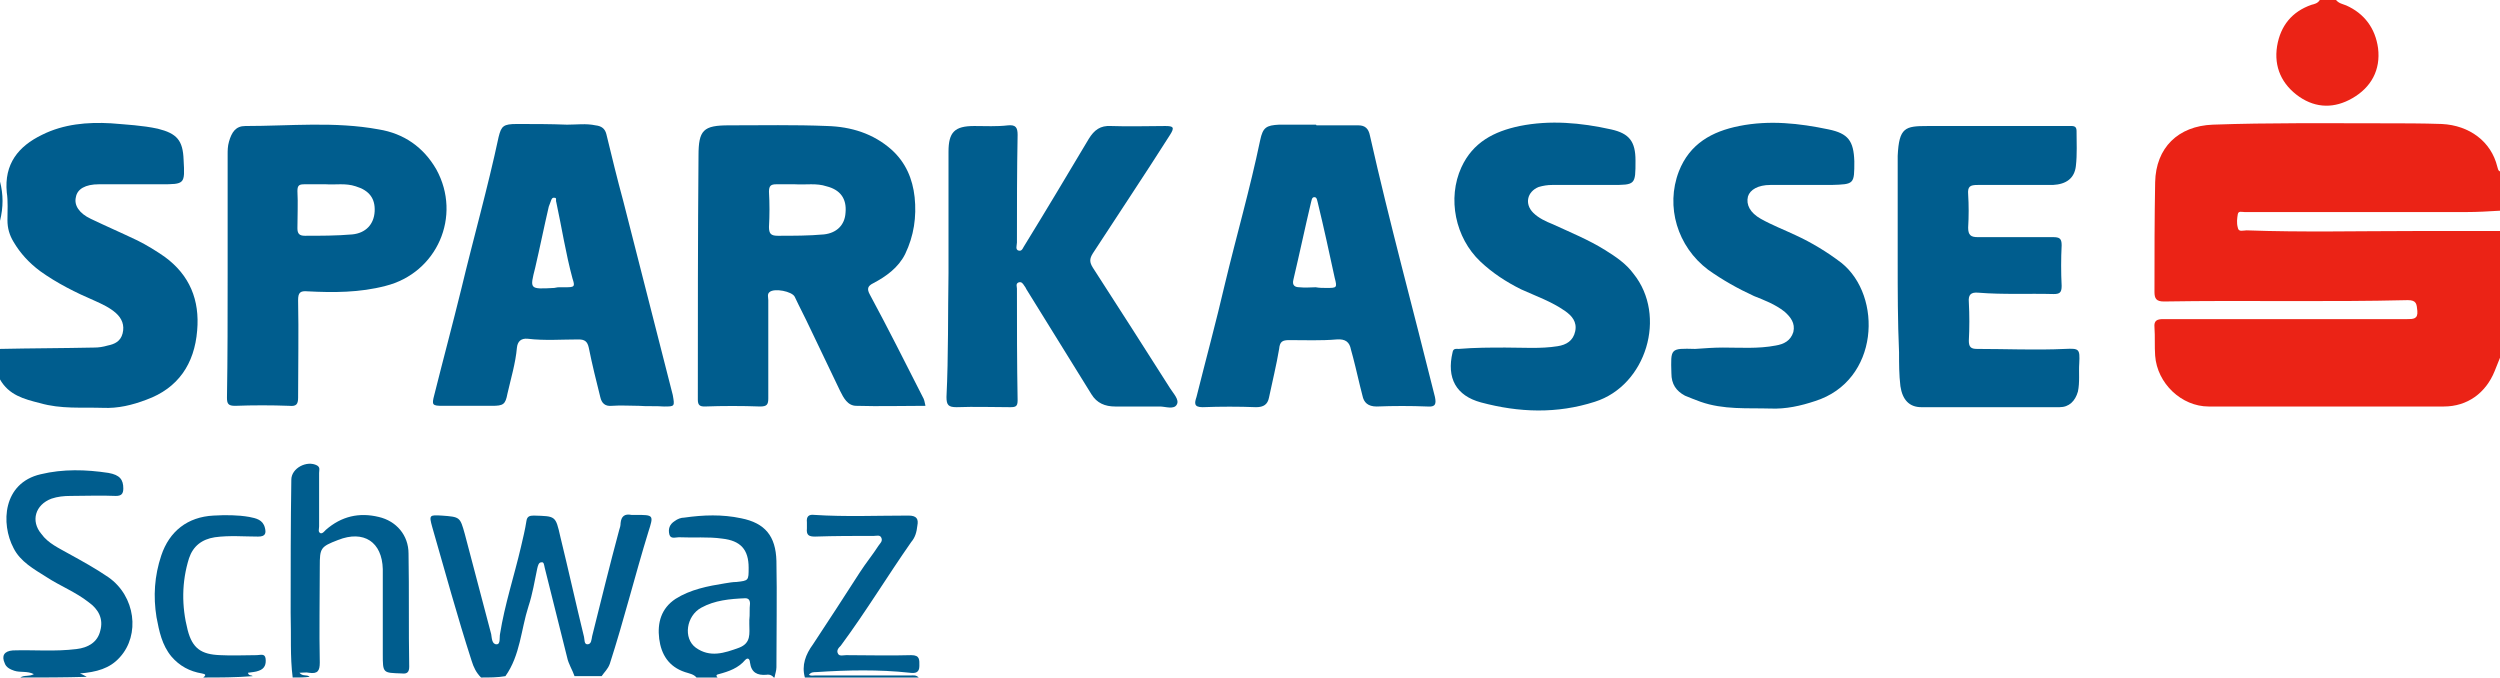 <?xml version="1.0" encoding="UTF-8"?>
<!-- Generator: Adobe Illustrator 27.5.0, SVG Export Plug-In . SVG Version: 6.00 Build 0)  -->
<svg xmlns="http://www.w3.org/2000/svg" xmlns:xlink="http://www.w3.org/1999/xlink" version="1.1" id="Ebene_1" x="0px" y="0px" viewBox="0 0 369 100" style="enable-background:new 0 0 369 100;" xml:space="preserve">
<style type="text/css">
	.st0{fill:#EB2316;}
	.st1{fill:#005D8E;}
</style>
<g id="vRCuTg.tif_00000109739954325158415240000000364140859112200626_">
	<g>
		<path class="st0" d="M369,52.8c-0.3,0.7-0.5,1.3-0.8,2c-1.3,3.2-4,5.2-7.5,5.2c-11.6,0-23.2,0-34.7,0c-4,0-7.6-3.4-7.9-7.5    c-0.1-1.4,0-2.8-0.1-4.2c-0.1-1,0.4-1.2,1.3-1.2c9.1,0,18.2,0,27.4,0c2.9,0,5.7,0,8.6,0c0.9,0,1.6,0,1.5-1.2    c-0.1-1-0.1-1.6-1.4-1.6c-12,0.3-24,0-36,0.2c-1.1,0-1.4-0.4-1.4-1.4c0-5.4,0-10.8,0.1-16.2c0.1-5.1,3.4-8.3,8.5-8.5    c8.4-0.3,16.7-0.2,25.1-0.2c2.9,0,5.8,0,8.7,0.1c4.1,0.2,7.3,2.6,8.2,6.3c0.1,0.3,0.1,0.6,0.4,0.7c0,1.9,0,3.8,0,5.8    c-1.7,0.1-3.3,0.2-5,0.2c-10.9,0-21.8,0-32.7,0c-0.4,0-0.9-0.2-1,0.3c-0.1,0.6-0.2,1.3,0,2c0.1,0.7,0.8,0.4,1.3,0.4    c8.2,0.3,16.5,0.1,24.7,0.1c4.2,0,8.5,0,12.7,0C369,40.2,369,46.5,369,52.8z"></path>
		<path class="st1" d="M0,51.5c4.6-0.1,9.2-0.1,13.9-0.2c0.7,0,1.3-0.1,2-0.3c1-0.2,1.9-0.6,2.2-1.8c0.3-1.2-0.1-2.2-1-3    c-0.9-0.8-2-1.3-3.1-1.8c-2.8-1.2-5.6-2.6-8.1-4.4c-1.6-1.2-2.9-2.6-3.9-4.3c-0.6-1-0.9-2-0.9-3.2c0-1.4,0.1-2.8-0.1-4.1    c-0.4-4.2,1.7-6.8,5.2-8.5c3.2-1.6,6.7-1.9,10.2-1.7c2.3,0.2,4.6,0.3,6.9,0.8c2.8,0.7,3.7,1.7,3.8,4.6c0.2,3.6,0.2,3.6-3.4,3.6    c-3,0-6.1,0-9.1,0c-2,0-3.2,0.7-3.4,1.9c-0.3,1.2,0.5,2.4,2.2,3.2c2.3,1.1,4.6,2.1,6.9,3.2c1.4,0.7,2.7,1.5,4,2.4    c3.7,2.7,5.2,6.4,4.8,10.9c-0.4,4.9-2.8,8.5-7.5,10.2c-2.1,0.8-4.2,1.3-6.4,1.2c-3.1-0.1-6.2,0.2-9.3-0.7C3.5,58.9,1.3,58.3,0,56    C0,54.5,0,53,0,51.5z"></path>
		<path class="st1" d="M71,100c-0.7-0.7-1.1-1.5-1.4-2.5c-2.1-6.5-3.9-13.1-5.8-19.7c-0.5-1.8-0.4-1.8,1.4-1.7    c2.7,0.2,2.7,0.2,3.4,2.7c1.3,4.9,2.6,9.9,3.9,14.8c0.1,0.6,0.1,1.5,0.8,1.5c0.6,0,0.4-1,0.5-1.5c0.7-4.4,2.1-8.6,3.1-12.9    c0.3-1.3,0.6-2.5,0.8-3.8c0.1-0.7,0.5-0.8,1.1-0.8c3.2,0.1,3.2,0,3.9,3.1c1.2,4.9,2.3,9.9,3.5,14.8c0.1,0.4,0,1.1,0.5,1.1    c0.6,0,0.6-0.7,0.7-1.2c1.3-5.2,2.6-10.5,4-15.7c0.1-0.3,0.2-0.6,0.2-1c0.1-1,0.6-1.4,1.6-1.2c0.2,0,0.4,0,0.6,0    c2.7,0,2.7,0,1.9,2.5c-2,6.5-3.6,13-5.7,19.5c-0.3,0.8-0.8,1.2-1.2,1.8c-1.3,0-2.7,0-4,0c-0.3-0.9-0.9-1.8-1.1-2.8    c-1.1-4.4-2.2-8.8-3.3-13.2c-0.1-0.4-0.1-0.9-0.5-0.8c-0.4,0-0.5,0.5-0.6,0.9c-0.4,1.9-0.7,3.8-1.3,5.6c-1.1,3.4-1.2,7.2-3.4,10.3    C73.5,100,72.2,100,71,100z"></path>
		<path class="st1" d="M3,100c0.6-0.4,1.3-0.1,2-0.5C4,99,3,99.3,2.1,99c-0.6-0.2-1.2-0.5-1.4-1.1c-0.5-1.1-0.1-1.8,1.2-1.9    c3.1-0.1,6.2,0.2,9.4-0.2c1.7-0.2,3.1-1,3.5-2.7c0.5-1.8-0.3-3.2-1.7-4.2c-1.9-1.5-4.2-2.4-6.2-3.7C5,84,3,82.9,2,80.9    C0.1,77.3,0.4,71.3,6,70c3.3-0.8,6.7-0.7,10-0.2c1.7,0.3,2.2,1,2.2,2.3c0,0.8-0.3,1.1-1.1,1.1c-2.2-0.1-4.5,0-6.7,0    c-1,0-1.9,0.1-2.8,0.4c-2.4,0.9-3.1,3.3-1.5,5.2c1,1.4,2.6,2.1,4,2.9c2,1.1,4,2.2,5.9,3.5c4,2.8,4.7,8.5,1.7,11.8    c-1.5,1.7-3.5,2.2-5.9,2.4c0.5,0.2,0.8,0.4,1,0.5C9.5,100,6.2,100,3,100z"></path>
		<path class="st1" d="M43.2,100c-0.4-3.1-0.2-6.3-0.3-9.5c0-6.6,0-13.2,0.1-19.7c0-1.7,2.3-2.9,3.8-2.1c0.5,0.3,0.3,0.7,0.3,1.1    c0,2.6,0,5.2,0,7.9c0,0.4-0.2,0.8,0.2,1c0.3,0.1,0.6-0.3,0.8-0.5c2.3-2,4.9-2.6,7.8-1.9c2.6,0.6,4.4,2.7,4.4,5.4    c0.1,5.6,0,11.2,0.1,16.7c0,0.8-0.3,1.1-1.1,1c-2.8-0.1-2.8,0-2.8-2.9c0-3.9,0-7.7,0-11.6c0-0.3,0-0.6,0-0.9    c-0.1-4-2.8-5.8-6.6-4.3c-2.6,1-2.7,1.2-2.7,3.9c0,4.7-0.1,9.5,0,14.2c0,1.2-0.3,1.7-1.6,1.5c-0.4-0.1-0.8,0-1.4,0    c0.5,0.6,1.1,0.2,1.5,0.6C44.9,100,44.1,100,43.2,100z"></path>
		<path class="st1" d="M102.8,100c-0.4-0.5-1.1-0.6-1.7-0.8c-2.4-0.8-3.5-2.6-3.8-4.9c-0.3-2.4,0.3-4.5,2.4-5.9    c2.2-1.4,4.8-1.9,7.3-2.3c0.6-0.1,1.2-0.2,1.7-0.2c1.8-0.2,1.8-0.2,1.8-2.1c0-2.7-1.2-4-3.9-4.3c-2.1-0.3-4.2-0.1-6.4-0.2    c-0.5,0-1.2,0.3-1.4-0.4c-0.2-0.8,0-1.5,0.8-2c0.4-0.3,0.9-0.5,1.4-0.5c2.8-0.4,5.6-0.5,8.4,0.1c3.5,0.7,5.1,2.6,5.2,6.3    c0.1,5.2,0,10.5,0,15.7c0,0.5-0.2,1-0.3,1.6c-0.3-0.4-0.7-0.6-1.2-0.5c-1.3,0.1-2.2-0.3-2.4-1.8c0-0.3-0.2-0.9-0.7-0.4    c-1,1.2-2.4,1.7-3.9,2.1c-0.5,0.1-0.4,0.3-0.1,0.6C104.9,100,103.8,100,102.8,100z M110.6,91.5C110.6,91.5,110.6,91.5,110.6,91.5    c0.1-0.8,0-1.6,0.1-2.4c0-0.5-0.2-0.8-0.7-0.8c-2.3,0.1-4.5,0.3-6.5,1.4c-2.2,1.2-2.7,4.5-0.8,5.9c2.1,1.5,4.2,0.8,6.4,0    c1.8-0.7,1.5-2.1,1.5-3.5C110.6,91.9,110.6,91.7,110.6,91.5z"></path>
		<path class="st0" d="M344.8,0c0.4,0.5,1,0.6,1.5,0.8c2.7,1.2,4.3,3.4,4.7,6.3c0.4,3.2-1,5.8-3.8,7.4c-2.6,1.5-5.3,1.5-7.8-0.2    c-2.6-1.8-3.8-4.4-3.3-7.5c0.5-3,2.2-5.1,5.1-6.1c0.4-0.1,0.9-0.2,1.2-0.7C343.1,0,343.9,0,344.8,0z"></path>
		<path class="st1" d="M118.8,100c-0.5-1.8,0.1-3.4,1.2-4.9c2.3-3.5,4.6-7,6.9-10.6c0.9-1.4,1.9-2.6,2.8-4c0.2-0.3,0.6-0.6,0.4-1.1    c-0.2-0.5-0.7-0.3-1.1-0.3c-2.9,0-5.8,0-8.7,0.1c-0.9,0-1.3-0.2-1.2-1.2c0-0.3,0-0.6,0-0.9c-0.1-0.9,0.3-1.2,1.1-1.1    c4.6,0.3,9.2,0.1,13.9,0.1c1.2,0,1.5,0.5,1.3,1.5c-0.1,0.9-0.3,1.7-0.9,2.4c-3.5,5-6.7,10.3-10.4,15.3c-0.3,0.3-0.7,0.7-0.4,1.2    c0.2,0.4,0.8,0.2,1.2,0.2c3.2,0,6.4,0.1,9.6,0c1.3,0,1.2,0.7,1.2,1.6c0,1-0.6,1.1-1.4,1c-4.6-0.5-9.2-0.4-13.8-0.1    c-0.4,0-0.8,0-1.1,0.4c0.3,0.2,0.6,0.1,0.9,0.1c4.7,0,9.4,0,14.1,0c0.4,0,0.8-0.1,1.2,0.3C129.9,100,124.3,100,118.8,100z"></path>
		<path class="st1" d="M30,100c0.5-0.4,0.3-0.5-0.2-0.6c-1.8-0.3-3.3-1.1-4.5-2.5c-1.4-1.7-1.8-3.7-2.2-5.8C22.6,88,22.8,85,23.8,82    c1.2-3.6,3.9-5.7,7.7-5.9c1.8-0.1,3.6-0.1,5.3,0.2c1,0.2,2,0.4,2.3,1.6c0.2,0.8,0.1,1.3-1,1.3c-2.1,0-4.2-0.2-6.4,0.1    c-1.9,0.3-3.2,1.3-3.8,3.1c-1.1,3.5-1.1,7.1-0.2,10.6c0.7,2.7,2,3.6,4.8,3.7c1.8,0.1,3.6,0,5.4,0c0.5,0,1.2-0.3,1.3,0.5    c0.1,0.8-0.1,1.5-1,1.8c-0.5,0.2-1,0.2-1.6,0.3c0.1,0.5,0.5,0.3,0.7,0.5C34.8,100,32.4,100,30,100z"></path>
		<path class="st1" d="M0,26.8c0.5,1.9,0.5,3.8,0,5.8C0,30.6,0,28.7,0,26.8z"></path>
		<path class="st1" d="M136.6,59.9c-3.5,0-6.8,0.1-10.2,0c-1.3,0-1.9-1.2-2.4-2.2c-1.5-3.1-3-6.3-4.5-9.4c-0.7-1.5-1.5-3-2.2-4.5    c-0.4-0.8-3-1.3-3.7-0.7c-0.4,0.3-0.2,0.8-0.2,1.2c0,4.8,0,9.7,0,14.5c0,0.9-0.2,1.2-1.2,1.2c-2.7-0.1-5.5-0.1-8.2,0    c-0.7,0-1-0.2-1-1c0-12,0-24,0.1-36c0-3.8,0.7-4.5,4.5-4.5c4.8,0,9.7-0.1,14.5,0.1c3.5,0.1,6.8,1.1,9.5,3.5c2.1,1.9,3.1,4.3,3.4,7    c0.3,2.9-0.1,5.7-1.4,8.4c-1,2-2.8,3.3-4.7,4.3c-0.8,0.4-1,0.8-0.5,1.7c2.7,5,5.2,10,7.8,15.1C136.4,58.9,136.5,59.4,136.6,59.9z     M117.3,27.2c-0.7,0-1.7,0-2.7,0c-0.8,0-1.1,0.2-1.1,1.1c0.1,1.7,0.1,3.5,0,5.2c0,1,0.3,1.3,1.3,1.3c2.3,0,4.6,0,6.8-0.2    c1.9-0.2,3.1-1.4,3.2-3.2c0.2-2.1-0.8-3.4-2.8-3.9C120.5,27,119,27.3,117.3,27.2z"></path>
		<path class="st1" d="M140,40.3c0-6,0-11.9,0-17.9c0-2.9,0.9-3.8,3.8-3.8c1.7,0,3.3,0.1,5-0.1c1.1-0.1,1.4,0.3,1.4,1.4    c-0.1,5.3-0.1,10.6-0.1,15.9c0,0.4-0.3,1.1,0.3,1.2c0.5,0.1,0.6-0.5,0.9-0.9c3.2-5.2,6.3-10.4,9.4-15.6c0.8-1.3,1.7-2,3.3-1.9    c2.7,0.1,5.3,0,8,0c1.2,0,1.4,0.2,0.7,1.3c-1.9,3-3.8,5.9-5.7,8.8c-1.9,2.9-3.8,5.8-5.7,8.7c-0.5,0.8-0.5,1.3,0,2.1    c3.8,5.9,7.6,11.8,11.4,17.8c0.5,0.8,1.4,1.7,1,2.4c-0.4,0.8-1.7,0.3-2.5,0.3c-2.2,0-4.4,0-6.6,0c-1.5,0-2.7-0.5-3.5-1.8    c-3.2-5.2-6.4-10.3-9.6-15.5c-0.1-0.2-0.2-0.4-0.3-0.5c-0.2-0.3-0.4-0.7-0.9-0.5c-0.4,0.2-0.2,0.6-0.2,0.9c0,5.5,0,11,0.1,16.5    c0,0.9-0.3,1-1.1,1c-2.6,0-5.2-0.1-7.9,0c-1.2,0-1.5-0.3-1.5-1.5C140,52.4,139.9,46.3,140,40.3C140,40.3,140,40.3,140,40.3z"></path>
		<path class="st1" d="M194.3,18.5c2.1,0,4.2,0,6.2,0c1,0,1.5,0.5,1.7,1.5c2.9,12.9,6.4,25.7,9.6,38.6c0.2,1,0.1,1.5-1.1,1.4    c-2.5-0.1-5-0.1-7.5,0c-1.3,0-1.9-0.6-2.1-1.6c-0.5-1.9-0.9-3.8-1.4-5.7c-0.1-0.4-0.2-0.7-0.3-1.1c-0.2-1.1-0.8-1.6-2.1-1.5    c-2.3,0.2-4.7,0.1-7,0.1c-1,0-1.4,0.2-1.5,1.3c-0.4,2.4-1,4.8-1.5,7.2c-0.2,1-0.8,1.4-1.9,1.4c-2.6-0.1-5.2-0.1-7.9,0    c-1.3,0-1.2-0.6-0.9-1.5c1.4-5.6,2.9-11.1,4.2-16.7c1.7-7.1,3.7-14,5.2-21.2c0.4-1.9,0.9-2.2,2.8-2.3c1.8,0,3.6,0,5.4,0    C194.3,18.4,194.3,18.5,194.3,18.5z M194.2,42.4C194.2,42.5,194.2,42.5,194.2,42.4c0.5,0.1,1.1,0.1,1.6,0.1c1.5,0,1.6,0,1.2-1.5    c-0.8-3.7-1.6-7.4-2.5-11.1c-0.1-0.3-0.1-0.8-0.5-0.8c-0.4,0-0.4,0.5-0.5,0.8c-0.9,3.8-1.7,7.6-2.6,11.4c-0.2,0.8,0.2,1.1,0.9,1.1    C192.7,42.5,193.4,42.4,194.2,42.4z"></path>
		<path class="st1" d="M94.3,59.9c-1.3,0-2.7-0.1-4,0c-1,0.1-1.5-0.4-1.7-1.3c-0.6-2.4-1.2-4.8-1.7-7.3c-0.2-0.9-0.6-1.2-1.5-1.2    c-2.5,0-5,0.2-7.5-0.1c-1-0.1-1.5,0.4-1.6,1.3c-0.2,2.3-0.9,4.6-1.4,6.8c-0.3,1.6-0.6,1.8-2.3,1.8c-2.4,0-4.8,0-7.2,0    c-1.6,0-1.7-0.1-1.3-1.6c1.3-5.2,2.7-10.4,4-15.7c1.8-7.5,3.9-14.9,5.5-22.4c0.4-1.6,0.7-1.9,2.7-1.9c2.5,0,4.9,0,7.4,0.1    c1.4,0,2.8-0.2,4.2,0.1c0.9,0.1,1.4,0.5,1.6,1.3c0.8,3.3,1.6,6.6,2.5,9.9c2.4,9.5,4.9,19.1,7.3,28.6C99.6,60,99.6,60,98,60    C96.8,59.9,95.5,60,94.3,59.9C94.3,59.9,94.3,59.9,94.3,59.9z M81.8,42.5c0.1,0,0.4-0.1,0.7-0.1c0.3,0,0.7,0,1,0    c1.3,0,1.4-0.1,1-1.3c-1-3.7-1.6-7.6-2.4-11.3c-0.1-0.2,0.1-0.6-0.2-0.6c-0.4-0.1-0.5,0.2-0.6,0.5c-0.1,0.3-0.2,0.5-0.3,0.8    c-0.7,3-1.3,6-2,9C78.2,42.7,78.1,42.7,81.8,42.5z"></path>
		<path class="st1" d="M33.6,40.5c0-5.9,0-11.8,0-17.7c0-0.6,0-1.2,0.2-1.9c0.4-1.4,1-2.3,2.4-2.3c6.6,0,13.2-0.7,19.7,0.5    c3.7,0.6,6.6,2.6,8.5,5.9c3.8,6.9,0.1,15.3-7.5,17.2c-3.8,1-7.7,1-11.5,0.8c-1.1-0.1-1.4,0.2-1.4,1.3c0.1,4.8,0,9.6,0,14.4    c0,1-0.3,1.3-1.3,1.2c-2.7-0.1-5.3-0.1-8,0c-1,0-1.2-0.3-1.2-1.2C33.6,52.7,33.6,46.6,33.6,40.5C33.6,40.5,33.6,40.5,33.6,40.5z     M48.1,27.2c-1.1,0-2.1,0-3.1,0c-0.8,0-1.1,0.1-1.1,1c0.1,1.8,0,3.7,0,5.5c0,0.8,0.3,1.1,1.1,1.1c2.3,0,4.7,0,7-0.2    c2-0.2,3.2-1.5,3.3-3.4c0.1-1.9-0.8-3.1-2.8-3.7C51,27,49.5,27.3,48.1,27.2z"></path>
		<path class="st1" d="M280.1,38.6c0-5.2,0-10.3,0-15.5c0,0,0-0.1,0-0.1c0.2-4.2,1.1-4.4,4.4-4.4c7,0,13.9,0,20.9,0    c0.5,0,1.1-0.1,1.1,0.7c0,1.7,0.1,3.5-0.1,5.2c-0.2,1.8-1.4,2.7-3.4,2.8c-3.7,0-7.4,0-11.1,0c-1.1,0-1.5,0.2-1.4,1.4    c0.1,1.6,0.1,3.2,0,4.9c0,1.1,0.4,1.4,1.4,1.4c3.7,0,7.4,0,11.1,0c1,0,1.3,0.2,1.3,1.2c-0.1,2-0.1,4,0,6c0,1-0.3,1.2-1.2,1.2    c-3.7-0.1-7.4,0.1-11.1-0.2c-1.1-0.1-1.5,0.3-1.4,1.4c0.1,1.9,0.1,3.8,0,5.7c0,0.9,0.3,1.2,1.2,1.2c4.3,0,8.7,0.2,13,0    c2.1-0.1,2.2,0,2.1,2.1c-0.1,1.4,0.1,2.8-0.2,4.2c-0.4,1.4-1.3,2.3-2.7,2.3c-6.8,0-13.6,0-20.4,0c-1.8,0-2.8-1.1-3.1-3.1    c-0.2-1.7-0.2-3.3-0.2-5C280.1,47.4,280.1,43,280.1,38.6C280.1,38.6,280.1,38.6,280.1,38.6z"></path>
		<path class="st1" d="M222.2,51.3c2.6,0,5.2,0.2,7.7-0.2c1.3-0.2,2.3-0.8,2.6-2.2c0.3-1.4-0.5-2.3-1.5-3c-2-1.4-4.3-2.2-6.5-3.2    c-2.2-1.1-4.2-2.4-6-4.1c-3.7-3.5-4.9-9.3-2.8-13.9c1.7-3.7,4.8-5.3,8.6-6.1c4.5-0.9,9-0.5,13.5,0.5c2.7,0.6,3.6,1.8,3.6,4.6    c0,3.6,0,3.6-3.6,3.6c-2.9,0-5.8,0-8.7,0c-0.7,0-1.3,0.1-2,0.3c-1.7,0.7-2.1,2.5-0.8,3.8c0.8,0.8,1.9,1.3,2.9,1.7    c2.6,1.2,5.3,2.3,7.7,3.8c1.6,1,3.1,2,4.2,3.5c5,6.2,1.9,16.5-5.7,18.9c-5.6,1.8-11.2,1.6-16.8,0.1c-3.7-1-5.1-3.6-4.2-7.4    c0.1-0.6,0.5-0.5,0.9-0.5C217.7,51.3,220,51.3,222.2,51.3z"></path>
		<path class="st1" d="M254.3,51.3c2.6,0,5.2,0.2,7.8-0.3c1.2-0.2,2.2-0.7,2.6-2c0.3-1.3-0.4-2.2-1.3-3c-1.4-1.1-3-1.7-4.5-2.3    c-2.4-1.1-4.7-2.4-6.8-3.9c-4.5-3.4-6.3-9.3-4.3-14.5c1.6-4.1,4.9-5.9,8.9-6.7c4.5-0.9,8.9-0.4,13.2,0.5c2.9,0.6,3.7,1.7,3.8,4.7    c0,3.4,0,3.4-3.4,3.5c-3,0-6,0-9,0c-1.8,0-3,0.7-3.3,1.7c-0.3,1.2,0.3,2.4,1.9,3.3c1.6,0.9,3.4,1.6,5.1,2.4    c2.4,1.1,4.7,2.5,6.8,4.1c6.1,4.9,5.6,17.4-3.9,20.4c-2.1,0.7-4.3,1.2-6.6,1.1c-3.4-0.1-6.9,0.2-10.3-1c-0.8-0.3-1.6-0.6-2.3-0.9    c-1.3-0.7-2-1.7-2-3.3c-0.1-3.7-0.2-3.7,3.5-3.6C251.6,51.4,253,51.3,254.3,51.3z"></path>
	</g>
</g>
</svg>
